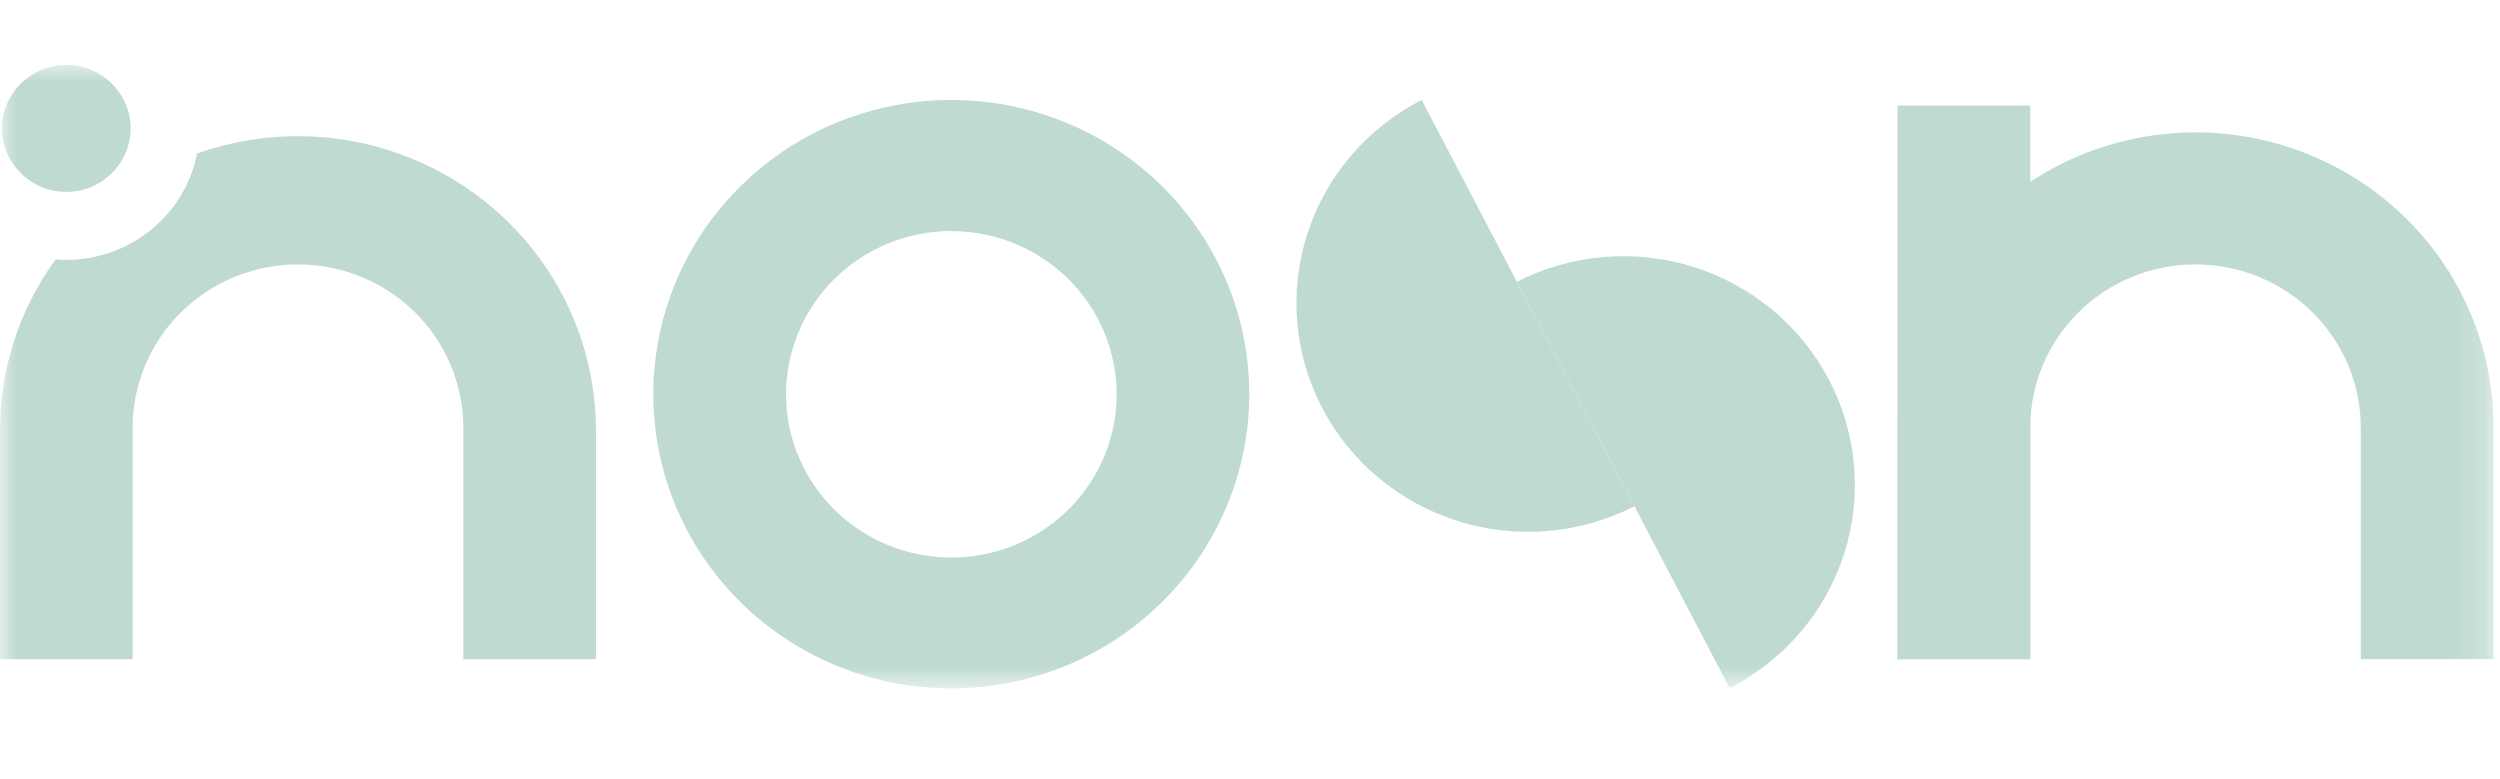 <svg width="77" height="24" viewBox="0 0 77 24" fill="none" xmlns="http://www.w3.org/2000/svg">
<g clip-path="url(#clip0_2823_24023)">
<mask id="mask0_2823_24023" style="mask-type:luminance" maskUnits="userSpaceOnUse" x="0" y="2" width="77" height="20">
<path d="M76.8 2H0V21.2H76.8V2Z" fill="white"/>
</mask>
<g mask="url(#mask0_2823_24023)">
<path d="M18.356 13.258V20.301H14.27V13.258C14.281 12.591 14.158 11.928 13.907 11.308C13.657 10.688 13.284 10.123 12.81 9.647C12.336 9.171 11.771 8.793 11.147 8.535C10.523 8.277 9.854 8.144 9.178 8.144C8.502 8.144 7.833 8.277 7.209 8.535C6.586 8.793 6.02 9.171 5.546 9.647C5.072 10.123 4.699 10.688 4.449 11.308C4.198 11.928 4.075 12.591 4.086 13.258V20.301H8.39555e-06V13.258C-0.003 11.368 0.596 9.525 1.712 7.989C1.822 7.998 1.932 8.004 2.044 8.004C2.582 8.004 3.115 7.899 3.613 7.696C4.11 7.492 4.562 7.194 4.942 6.817C5.521 6.249 5.914 5.521 6.068 4.729C7.453 4.238 8.938 4.082 10.397 4.276C11.856 4.471 13.247 5.008 14.451 5.844C15.656 6.679 16.64 7.789 17.319 9.078C17.999 10.368 18.354 11.8 18.356 13.254V13.258Z" fill="#BFDAD3"/>
<path d="M29.301 21.204C27.486 21.204 25.711 20.673 24.201 19.677C22.691 18.681 21.515 17.265 20.82 15.609C20.125 13.953 19.943 12.13 20.298 10.372C20.652 8.614 21.526 6.999 22.811 5.732C24.095 4.464 25.73 3.601 27.511 3.252C29.292 2.903 31.138 3.083 32.815 3.769C34.492 4.456 35.926 5.618 36.934 7.109C37.942 8.6 38.48 10.353 38.478 12.145C38.474 14.547 37.506 16.849 35.786 18.547C34.066 20.245 31.734 21.201 29.301 21.204ZM29.301 7.114C27.951 7.116 26.656 7.646 25.701 8.59C24.747 9.533 24.211 10.812 24.21 12.145C24.21 13.139 24.509 14.111 25.068 14.938C25.628 15.765 26.423 16.409 27.353 16.789C28.283 17.17 29.307 17.269 30.294 17.076C31.282 16.881 32.189 16.403 32.901 15.7C33.613 14.997 34.098 14.101 34.294 13.126C34.491 12.151 34.39 11.14 34.005 10.222C33.62 9.303 32.967 8.518 32.13 7.966C31.293 7.413 30.308 7.119 29.301 7.119V7.114Z" fill="#BFDAD3"/>
<path d="M50.34 15.593C49.508 16.018 48.599 16.277 47.665 16.355C46.731 16.433 45.792 16.329 44.899 16.048C44.006 15.767 43.178 15.316 42.462 14.719C41.746 14.122 41.157 13.392 40.726 12.57C39.858 10.91 39.693 8.978 40.267 7.198C40.841 5.418 42.108 3.936 43.788 3.078" fill="#BFDAD3"/>
<path d="M46.721 8.678C47.553 8.253 48.462 7.994 49.395 7.916C50.329 7.838 51.269 7.942 52.162 8.222C53.054 8.503 53.882 8.955 54.598 9.551C55.314 10.148 55.904 10.878 56.334 11.7C57.203 13.36 57.368 15.292 56.794 17.072C56.22 18.852 54.953 20.334 53.272 21.192" fill="#BFDAD3"/>
<path d="M76.8 20.3H72.712V13.256C72.723 12.589 72.6 11.926 72.35 11.306C72.099 10.687 71.726 10.122 71.252 9.646C70.778 9.171 70.213 8.793 69.59 8.535C68.967 8.277 68.297 8.144 67.621 8.144C66.946 8.144 66.277 8.277 65.653 8.535C65.03 8.793 64.465 9.171 63.991 9.646C63.517 10.122 63.144 10.687 62.894 11.306C62.643 11.926 62.52 12.589 62.531 13.256V20.3H58.444V13.256C58.428 12.057 58.654 10.866 59.108 9.753C59.563 8.64 60.236 7.627 61.09 6.773C61.944 5.92 62.961 5.242 64.082 4.779C65.203 4.316 66.406 4.078 67.621 4.078C68.837 4.078 70.04 4.316 71.161 4.779C72.282 5.242 73.299 5.92 74.153 6.773C75.007 7.627 75.68 8.64 76.135 9.753C76.589 10.866 76.815 12.057 76.8 13.256V20.3Z" fill="#BFDAD3"/>
<path d="M62.532 3.25H58.444V20.306H62.532V3.25Z" fill="#BFDAD3"/>
<path d="M4.023 3.955C4.023 2.875 3.137 2 2.043 2C0.95 2 0.063 2.875 0.063 3.955C0.063 5.034 0.95 5.91 2.043 5.91C3.137 5.91 4.023 5.034 4.023 3.955Z" fill="#BFDAD3"/>
</g>
</g>
<defs>
<clipPath id="clip0_2823_24023">
<rect width="77" height="24" fill="white"/>
</clipPath>
</defs>
</svg>
